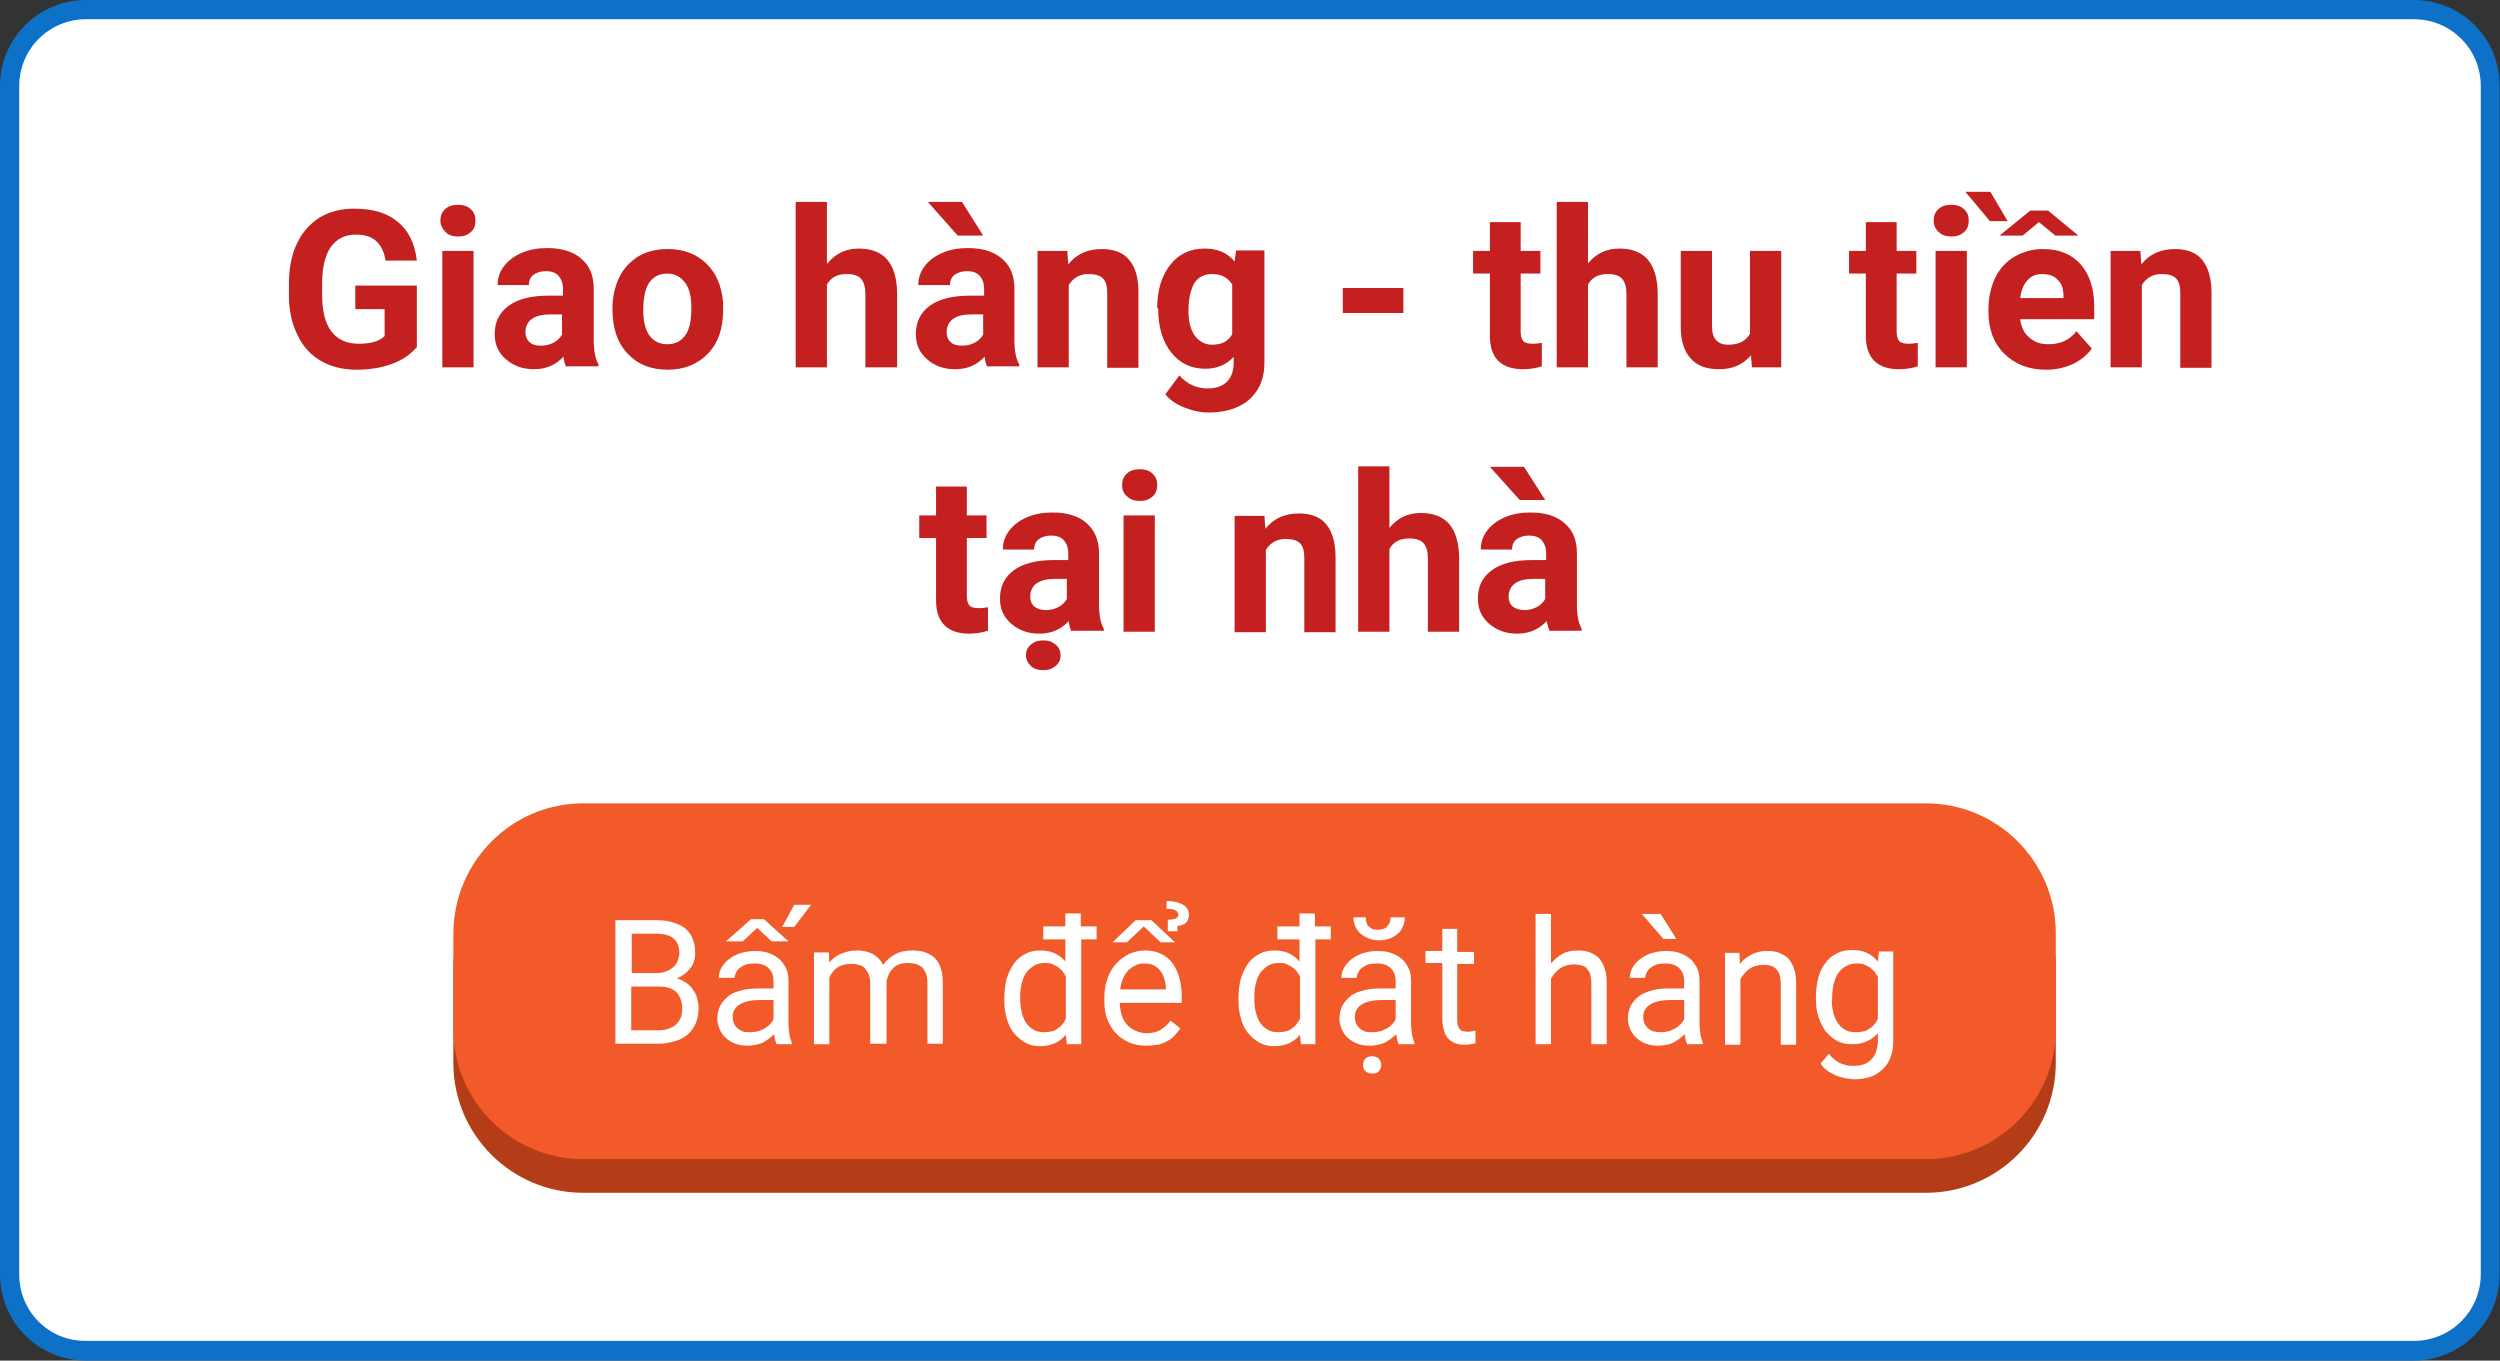 <?xml version="1.0" encoding="utf-8"?>
<!-- Generator: Adobe Illustrator 20.1.0, SVG Export Plug-In . SVG Version: 6.00 Build 0)  -->
<svg version="1.1" id="giao_hang_thu_tien" xmlns="http://www.w3.org/2000/svg" xmlns:xlink="http://www.w3.org/1999/xlink" x="0px"
	 y="0px" viewBox="0 0 520 283" style="enable-background:new 0 0 520 283;" xml:space="preserve">
<rect x="0" y="0" width="520" height="283" fill="#333333" stroke="none"/>
<style type="text/css">
	.st0{fill:#FFFFFF;}
	.st1{fill:#0D72C7;}
	.st2{enable-background:new    ;}
	.st3{fill:#C42020;}
	.st4{fill:#B43C16;}
	.st5{fill:#F25A29;}
</style>
<g id="Rounded_Rectangle_1">
	<path class="st0" d="M17.9,281C9.1,281,2,273.9,2,265.1V17.9C2,9.1,9.1,2,17.9,2h484.1c8.8,0,15.9,7.1,15.9,15.9v247.1
		c0,8.8-7.1,15.9-15.9,15.9H17.9z"/>
	<path class="st1" d="M502.1,4c7.7,0,13.9,6.2,13.9,13.9v247.1c0,7.7-6.2,13.9-13.9,13.9H17.9C10.2,279,4,272.8,4,265.1V17.9
		C4,10.2,10.2,4,17.9,4H502.1 M502.1,0H17.9C8,0,0,8,0,17.9v247.1C0,275,8,283,17.9,283h484.1c9.9,0,17.9-8,17.9-17.9V17.9
		C520,8,512,0,502.1,0L502.1,0z"/>
</g>
<g class="st2">
	<path class="st3" d="M86.6,72.3c-1.2,1.4-2.9,2.6-5.1,3.4c-2.2,0.8-4.7,1.2-7.3,1.2c-2.8,0-5.3-0.6-7.4-1.8c-2.1-1.2-3.8-3-4.9-5.4
		c-1.2-2.3-1.8-5.1-1.8-8.3v-2.2c0-3.3,0.5-6.1,1.6-8.4c1.1-2.4,2.7-4.2,4.7-5.5c2.1-1.3,4.5-1.9,7.3-1.9c3.9,0,6.9,0.9,9.1,2.8
		c2.2,1.8,3.5,4.5,3.9,8h-6.5c-0.3-1.9-1-3.2-2-4.1c-1-0.9-2.4-1.3-4.2-1.3c-2.3,0-4,0.9-5.2,2.6c-1.2,1.7-1.8,4.3-1.8,7.7v2.1
		c0,3.4,0.6,6,1.9,7.7s3.2,2.6,5.7,2.6c2.5,0,4.3-0.5,5.4-1.6v-5.6h-6.1v-4.9h12.8V72.3z"/>
	<path class="st3" d="M91.6,45.9c0-1,0.3-1.8,1-2.4c0.6-0.6,1.5-0.9,2.7-0.9c1.1,0,2,0.3,2.6,0.9c0.7,0.6,1,1.4,1,2.4
		c0,1-0.3,1.8-1,2.4s-1.5,0.9-2.6,0.9s-2-0.3-2.6-0.9S91.6,46.9,91.6,45.9z M98.5,76.4H92V52.2h6.5V76.4z"/>
	<path class="st3" d="M117.8,76.4c-0.3-0.6-0.5-1.3-0.6-2.2c-1.6,1.7-3.6,2.6-6.1,2.6c-2.4,0-4.3-0.7-5.9-2.1
		c-1.6-1.4-2.3-3.1-2.3-5.2c0-2.6,1-4.5,2.9-5.9s4.7-2.1,8.3-2.1h3v-1.4c0-1.1-0.3-2-0.9-2.7c-0.6-0.7-1.5-1-2.7-1
		c-1.1,0-1.9,0.3-2.6,0.8c-0.6,0.5-0.9,1.2-0.9,2.1h-6.5c0-1.4,0.4-2.7,1.3-3.9c0.9-1.2,2.1-2.1,3.7-2.8c1.6-0.7,3.4-1,5.3-1
		c3,0,5.4,0.7,7.1,2.2c1.8,1.5,2.6,3.6,2.6,6.3v10.5c0,2.3,0.3,4,1,5.2v0.4H117.8z M112.5,71.9c1,0,1.8-0.2,2.6-0.6
		c0.8-0.4,1.4-1,1.8-1.7v-4.2h-2.4c-3.2,0-5,1.1-5.2,3.4l0,0.4c0,0.8,0.3,1.5,0.9,2C110.7,71.7,111.5,71.9,112.5,71.9z"/>
	<path class="st3" d="M127.4,64.1c0-2.4,0.5-4.5,1.4-6.4c0.9-1.9,2.3-3.3,4-4.4c1.7-1,3.8-1.5,6.1-1.5c3.3,0,5.9,1,8,3
		c2.1,2,3.2,4.7,3.5,8.1l0,1.7c0,3.7-1,6.7-3.1,8.9c-2.1,2.2-4.9,3.4-8.4,3.4s-6.3-1.1-8.4-3.4c-2.1-2.2-3.1-5.3-3.1-9.1V64.1z
		 M133.8,64.5c0,2.3,0.4,4.1,1.3,5.3c0.9,1.2,2.1,1.8,3.7,1.8c1.6,0,2.8-0.6,3.7-1.8c0.9-1.2,1.3-3.1,1.3-5.8c0-2.3-0.4-4-1.3-5.2
		c-0.9-1.2-2.1-1.9-3.7-1.9c-1.6,0-2.8,0.6-3.7,1.8S133.8,62,133.8,64.5z"/>
	<path class="st3" d="M172.1,54.8c1.7-2.1,3.9-3.1,6.5-3.1c5.3,0,7.9,3.1,8,9.2v15.5H180V61.1c0-1.4-0.3-2.4-0.9-3.1
		c-0.6-0.7-1.6-1-3-1c-1.9,0-3.3,0.7-4.1,2.2v17.2h-6.5V42h6.5V54.8z"/>
	<path class="st3" d="M205.4,76.4c-0.3-0.6-0.5-1.3-0.6-2.2c-1.6,1.7-3.6,2.6-6.1,2.6c-2.4,0-4.3-0.7-5.9-2.1
		c-1.6-1.4-2.3-3.1-2.3-5.2c0-2.6,1-4.5,2.9-5.9s4.7-2.1,8.3-2.1h3v-1.4c0-1.1-0.3-2-0.9-2.7c-0.6-0.7-1.5-1-2.7-1
		c-1.1,0-1.9,0.3-2.6,0.8c-0.6,0.5-0.9,1.2-0.9,2.1H191c0-1.4,0.4-2.7,1.3-3.9c0.9-1.2,2.1-2.1,3.7-2.8c1.6-0.7,3.4-1,5.3-1
		c3,0,5.4,0.7,7.1,2.2c1.8,1.5,2.6,3.6,2.6,6.3v10.5c0,2.3,0.3,4,1,5.2v0.4H205.4z M204.5,49h-5.3L193,42h7.1L204.5,49z M200.1,71.9
		c1,0,1.8-0.2,2.6-0.6c0.8-0.4,1.4-1,1.8-1.7v-4.2h-2.4c-3.2,0-5,1.1-5.2,3.4l0,0.4c0,0.8,0.3,1.5,0.9,2
		C198.3,71.7,199.1,71.9,200.1,71.9z"/>
	<path class="st3" d="M222,52.2l0.2,2.8c1.7-2.2,4.1-3.2,7-3.2c2.6,0,4.5,0.8,5.7,2.3c1.3,1.5,1.9,3.8,1.9,6.8v15.6h-6.5V60.9
		c0-1.4-0.3-2.4-0.9-3s-1.6-0.9-3-0.9c-1.8,0-3.2,0.8-4.1,2.3v17.1h-6.5V52.2H222z"/>
	<path class="st3" d="M240.7,64.1c0-3.7,0.9-6.7,2.7-9c1.8-2.3,4.2-3.4,7.2-3.4c2.7,0,4.7,0.9,6.2,2.7l0.3-2.3h5.9v23.4
		c0,2.1-0.5,4-1.4,5.5c-1,1.6-2.3,2.8-4.1,3.6c-1.7,0.8-3.8,1.2-6.1,1.2c-1.8,0-3.5-0.4-5.2-1.1c-1.7-0.7-3-1.6-3.8-2.7l2.9-3.9
		c1.6,1.8,3.6,2.7,5.9,2.7c1.7,0,3.1-0.5,4-1.4s1.4-2.2,1.4-3.9v-1.3c-1.5,1.7-3.5,2.5-5.9,2.5c-2.9,0-5.3-1.1-7.1-3.4
		c-1.8-2.3-2.7-5.3-2.7-9.1V64.1z M247.2,64.6c0,2.2,0.4,3.9,1.3,5.2c0.9,1.2,2.1,1.9,3.6,1.9c2,0,3.4-0.7,4.2-2.2V59.2
		c-0.9-1.5-2.3-2.2-4.2-2.2c-1.6,0-2.8,0.6-3.7,1.9C247.7,60.2,247.2,62.1,247.2,64.6z"/>
	<path class="st3" d="M291.9,65.1h-12.6v-5.2h12.6V65.1z"/>
	<path class="st3" d="M316.3,46.2v6h4.1v4.7h-4.1V69c0,0.9,0.2,1.5,0.5,1.9c0.3,0.4,1,0.6,2,0.6c0.7,0,1.4-0.1,1.9-0.2v4.9
		c-1.3,0.4-2.6,0.6-3.9,0.6c-4.5,0-6.9-2.3-6.9-6.9v-13h-3.5v-4.7h3.5v-6H316.3z"/>
	<path class="st3" d="M330.3,54.8c1.7-2.1,3.9-3.1,6.5-3.1c5.3,0,7.9,3.1,8,9.2v15.5h-6.5V61.1c0-1.4-0.3-2.4-0.9-3.1
		c-0.6-0.7-1.6-1-3-1c-1.9,0-3.3,0.7-4.1,2.2v17.2h-6.5V42h6.5V54.8z"/>
	<path class="st3" d="M364.2,73.9c-1.6,1.9-3.8,2.9-6.6,2.9c-2.6,0-4.6-0.7-5.9-2.2c-1.4-1.5-2.1-3.7-2.1-6.6V52.2h6.5v15.7
		c0,2.5,1.1,3.8,3.4,3.8c2.2,0,3.7-0.8,4.5-2.3V52.2h6.5v24.2h-6.1L364.2,73.9z"/>
	<path class="st3" d="M394.5,46.2v6h4.1v4.7h-4.1V69c0,0.9,0.2,1.5,0.5,1.9s1,0.6,2,0.6c0.7,0,1.4-0.1,1.9-0.2v4.9
		c-1.3,0.4-2.6,0.6-3.9,0.6c-4.5,0-6.9-2.3-6.9-6.9v-13h-3.5v-4.7h3.5v-6H394.5z"/>
	<path class="st3" d="M402.2,45.9c0-1,0.3-1.8,1-2.4c0.6-0.6,1.5-0.9,2.7-0.9c1.1,0,2,0.3,2.6,0.9c0.7,0.6,1,1.4,1,2.4
		c0,1-0.3,1.8-1,2.4c-0.7,0.6-1.5,0.9-2.6,0.9s-2-0.3-2.6-0.9C402.6,47.7,402.2,46.9,402.2,45.9z M409.1,76.4h-6.5V52.2h6.5V76.4z"
		/>
	<path class="st3" d="M417.6,46h-3.7l-5.1-6.1h5.2L417.6,46z M425.6,76.9c-3.6,0-6.4-1.1-8.7-3.3c-2.2-2.2-3.3-5.1-3.3-8.7v-0.6
		c0-2.4,0.5-4.6,1.4-6.5c0.9-1.9,2.3-3.4,4-4.4c1.7-1,3.7-1.6,5.9-1.6c3.3,0,5.9,1,7.8,3.1c1.9,2.1,2.9,5.1,2.9,8.9v2.6h-15.4
		c0.2,1.6,0.8,2.9,1.9,3.8c1.1,1,2.4,1.4,4,1.4c2.5,0,4.4-0.9,5.8-2.7l3.2,3.6c-1,1.4-2.3,2.4-3.9,3.2
		C429.4,76.5,427.6,76.9,425.6,76.9z M432.3,49l-4.8,0l-3.4-2.8l-3.4,2.8l-4.8,0l6.4-5.2h3.7L432.3,49z M424.8,57
		c-1.3,0-2.3,0.4-3.1,1.3c-0.8,0.9-1.3,2.1-1.5,3.7h9v-0.5c0-1.4-0.4-2.6-1.2-3.3C427.3,57.4,426.2,57,424.8,57z"/>
	<path class="st3" d="M445.2,52.2l0.2,2.8c1.7-2.2,4.1-3.2,7-3.2c2.6,0,4.5,0.8,5.7,2.3s1.9,3.8,1.9,6.8v15.6h-6.5V60.9
		c0-1.4-0.3-2.4-0.9-3c-0.6-0.6-1.6-0.9-3-0.9c-1.8,0-3.2,0.8-4.1,2.3v17.1h-6.5V52.2H445.2z"/>
</g>
<g class="st2">
	<path class="st3" d="M201.1,101.2v6h4.1v4.7h-4.1V124c0,0.9,0.2,1.5,0.5,1.9c0.3,0.4,1,0.6,2,0.6c0.7,0,1.4-0.1,1.9-0.2v4.9
		c-1.3,0.4-2.6,0.6-3.9,0.6c-4.5,0-6.9-2.3-6.9-6.9v-13h-3.5v-4.7h3.5v-6H201.1z"/>
	<path class="st3" d="M222.9,131.4c-0.3-0.6-0.5-1.3-0.6-2.2c-1.6,1.7-3.6,2.6-6.1,2.6c-2.4,0-4.3-0.7-5.9-2.1
		c-1.6-1.4-2.3-3.1-2.3-5.2c0-2.6,1-4.5,2.9-5.9s4.7-2.1,8.3-2.1h3v-1.4c0-1.1-0.3-2-0.9-2.7c-0.6-0.7-1.5-1-2.7-1
		c-1.1,0-1.9,0.3-2.6,0.8c-0.6,0.5-0.9,1.2-0.9,2.1h-6.5c0-1.4,0.4-2.7,1.3-3.9c0.9-1.2,2.1-2.1,3.7-2.8c1.6-0.7,3.4-1,5.3-1
		c3,0,5.4,0.7,7.1,2.2s2.6,3.6,2.6,6.3v10.5c0,2.3,0.3,4,1,5.2v0.4H222.9z M213.4,136.3c0-0.9,0.3-1.6,1-2.2
		c0.7-0.6,1.5-0.9,2.6-0.9c1.1,0,1.9,0.3,2.6,0.9c0.7,0.6,1,1.3,1,2.2c0,0.9-0.3,1.6-1,2.2c-0.7,0.6-1.5,0.9-2.6,0.9s-2-0.3-2.6-0.9
		S213.4,137.2,213.4,136.3z M217.5,126.9c1,0,1.8-0.2,2.6-0.6s1.4-1,1.8-1.7v-4.2h-2.4c-3.2,0-5,1.1-5.2,3.4l0,0.4
		c0,0.8,0.3,1.5,0.9,2C215.7,126.6,216.5,126.9,217.5,126.9z"/>
	<path class="st3" d="M233.4,100.9c0-1,0.3-1.8,1-2.4c0.6-0.6,1.5-0.9,2.7-0.9c1.1,0,2,0.3,2.6,0.9c0.7,0.6,1,1.4,1,2.4
		c0,1-0.3,1.8-1,2.4c-0.7,0.6-1.5,0.9-2.6,0.9s-2-0.3-2.6-0.9C233.7,102.7,233.4,101.9,233.4,100.9z M240.2,131.4h-6.5v-24.2h6.5
		V131.4z"/>
	<path class="st3" d="M263,107.2l0.2,2.8c1.7-2.2,4.1-3.2,7-3.2c2.6,0,4.5,0.8,5.7,2.3s1.9,3.8,1.9,6.8v15.6h-6.5v-15.5
		c0-1.4-0.3-2.4-0.9-3s-1.6-0.9-3-0.9c-1.8,0-3.2,0.8-4.1,2.3v17.1h-6.5v-24.2H263z"/>
	<path class="st3" d="M289,109.8c1.7-2.1,3.9-3.1,6.5-3.1c5.3,0,7.9,3.1,8,9.2v15.5H297v-15.3c0-1.4-0.3-2.4-0.9-3.1
		c-0.6-0.7-1.6-1-3-1c-1.9,0-3.3,0.7-4.1,2.2v17.2h-6.5V97h6.5V109.8z"/>
	<path class="st3" d="M322.4,131.4c-0.3-0.6-0.5-1.3-0.7-2.2c-1.6,1.7-3.6,2.6-6.1,2.6c-2.4,0-4.3-0.7-5.9-2.1
		c-1.6-1.4-2.3-3.1-2.3-5.2c0-2.6,1-4.5,2.9-5.9c1.9-1.4,4.7-2.1,8.3-2.1h3v-1.4c0-1.1-0.3-2-0.9-2.7c-0.6-0.7-1.5-1-2.7-1
		c-1.1,0-1.9,0.3-2.6,0.8c-0.6,0.5-0.9,1.2-0.9,2.1h-6.5c0-1.4,0.4-2.7,1.3-3.9c0.9-1.2,2.1-2.1,3.7-2.8c1.6-0.7,3.4-1,5.3-1
		c3,0,5.4,0.7,7.1,2.2c1.8,1.5,2.6,3.6,2.6,6.3v10.5c0,2.3,0.3,4,1,5.2v0.4H322.4z M321.4,104h-5.3l-6.2-6.9h7.1L321.4,104z
		 M317,126.9c1,0,1.8-0.2,2.6-0.6s1.4-1,1.8-1.7v-4.2h-2.4c-3.2,0-5,1.1-5.2,3.4l0,0.4c0,0.8,0.3,1.5,0.9,2
		C315.3,126.6,316.1,126.9,317,126.9z"/>
</g>
<g>
	<path id="Rounded_Rectangle_7_copy" class="st4" d="M121.3,174.1h279.3c14.9,0,27,12.1,27,27c0,0,0,0,0,0v20c0,14.9-12.1,27-27,27
		H121.3c-14.9,0-27-12.1-27-27v-20C94.4,186.2,106.4,174.1,121.3,174.1z"/>
	<path id="Rounded_Rectangle_7" class="st5" d="M121.3,167.1h279.3c14.9,0,27,12.1,27,27c0,0,0,0,0,0v20c0,14.9-12.1,27-27,27l0,0
		H121.3c-14.9,0-27-12.1-27-27v-20C94.4,179.2,106.4,167.1,121.3,167.1z"/>
	<g class="st2">
		<path class="st0" d="M128,217.1v-25.7h8.3c1.3,0,2.5,0.1,3.5,0.4c1,0.3,1.9,0.7,2.6,1.2c0.7,0.6,1.3,1.3,1.6,2.1
			c0.4,0.9,0.6,1.9,0.6,3.1s-0.3,2.3-1,3.2c-0.7,0.9-1.6,1.6-2.8,2.1c0.7,0.2,1.3,0.5,1.9,0.9c0.6,0.4,1,0.8,1.4,1.4
			c0.4,0.5,0.7,1.1,0.9,1.8s0.3,1.3,0.3,2.1c0,1.2-0.2,2.3-0.6,3.2c-0.4,0.9-1,1.7-1.7,2.3c-0.7,0.6-1.6,1.1-2.7,1.4
			c-1,0.3-2.2,0.5-3.5,0.5H128z M131.3,202.4h5.1c0.7,0,1.4-0.1,2-0.3c0.6-0.2,1.1-0.5,1.5-0.8s0.8-0.8,1-1.3s0.4-1.1,0.4-1.7
			c0-1.4-0.4-2.4-1.2-3.1s-2.1-1-3.7-1h-5V202.4z M131.3,205.1v9.2h5.6c0.8,0,1.5-0.1,2.1-0.3c0.6-0.2,1.2-0.5,1.6-0.9
			c0.4-0.4,0.8-0.9,1-1.4c0.2-0.6,0.3-1.2,0.3-1.9s-0.1-1.3-0.3-1.9c-0.2-0.6-0.5-1.1-0.9-1.5s-0.9-0.7-1.5-0.9
			c-0.6-0.2-1.4-0.3-2.2-0.3H131.3z"/>
		<path class="st0" d="M161.5,217.1c-0.1-0.2-0.2-0.5-0.3-0.9c-0.1-0.4-0.1-0.7-0.2-1.1c-0.3,0.3-0.6,0.6-1,0.9s-0.8,0.5-1.2,0.8
			c-0.5,0.2-0.9,0.4-1.5,0.5c-0.5,0.1-1.1,0.2-1.7,0.2c-1,0-1.9-0.1-2.6-0.4c-0.8-0.3-1.5-0.7-2-1.2c-0.6-0.5-1-1.1-1.3-1.8
			c-0.3-0.7-0.5-1.4-0.5-2.2c0-1,0.2-1.9,0.6-2.7c0.4-0.8,1-1.4,1.7-2s1.6-0.9,2.7-1.2c1.1-0.3,2.2-0.4,3.5-0.4h3.2v-1.5
			c0-1.1-0.3-2-1-2.7c-0.7-0.7-1.7-1-3-1c-0.6,0-1.2,0.1-1.7,0.2c-0.5,0.2-0.9,0.4-1.3,0.7c-0.4,0.3-0.6,0.6-0.8,1
			c-0.2,0.4-0.3,0.7-0.3,1.1h-3.3c0-0.7,0.2-1.4,0.5-2c0.4-0.7,0.9-1.3,1.5-1.8c0.7-0.5,1.4-1,2.4-1.3c0.9-0.3,2-0.5,3.1-0.5
			c1,0,2,0.1,2.8,0.4c0.9,0.3,1.6,0.7,2.2,1.2s1.1,1.2,1.5,2c0.4,0.8,0.5,1.7,0.5,2.8v8.9c0,0.6,0.1,1.3,0.2,2
			c0.1,0.7,0.3,1.3,0.5,1.8v0.3H161.5z M156.2,191.2h2.7l5.1,4.6h-3.5l-3-2.8l-3,2.8h-3.5L156.2,191.2z M156.1,214.7
			c0.6,0,1.1-0.1,1.6-0.2c0.5-0.2,1-0.4,1.4-0.6c0.4-0.3,0.8-0.6,1.1-0.9c0.3-0.3,0.6-0.7,0.7-1.1v-3.9h-2.7c-1.9,0-3.3,0.3-4.3,0.9
			c-1,0.6-1.5,1.5-1.5,2.6c0,0.5,0.1,0.9,0.2,1.3c0.2,0.4,0.4,0.7,0.7,1c0.3,0.3,0.7,0.5,1.1,0.7S155.5,214.7,156.1,214.7z
			 M165.2,188.2h3.5l-3.5,4.6h-2.5L165.2,188.2z"/>
		<path class="st0" d="M172.4,198.1l0.1,2.1c0.7-0.8,1.4-1.4,2.4-1.8c0.9-0.4,2-0.7,3.3-0.7c1.2,0,2.3,0.2,3.3,0.7
			c0.9,0.5,1.7,1.3,2.2,2.3c0.6-0.9,1.5-1.7,2.5-2.2c1-0.6,2.2-0.8,3.6-0.8c1,0,1.9,0.1,2.7,0.4c0.8,0.3,1.4,0.7,2,1.2
			c0.5,0.6,1,1.3,1.2,2.2c0.3,0.9,0.4,1.9,0.4,3.1v12.5h-3.2v-12.6c0-0.8-0.1-1.5-0.3-2c-0.2-0.5-0.5-1-0.8-1.3
			c-0.4-0.3-0.8-0.5-1.3-0.7c-0.5-0.1-1.1-0.2-1.7-0.2c-0.7,0-1.3,0.1-1.8,0.3s-1,0.5-1.3,0.9c-0.4,0.4-0.7,0.8-0.9,1.3
			c-0.2,0.5-0.4,1-0.4,1.6v12.7H181v-12.5c0-0.7-0.1-1.4-0.3-1.9s-0.5-0.9-0.8-1.3s-0.8-0.6-1.3-0.7c-0.5-0.2-1.1-0.2-1.7-0.2
			c-1.2,0-2.1,0.3-2.8,0.8c-0.7,0.5-1.2,1.2-1.6,2v13.9h-3.2v-19.1H172.4z"/>
		<path class="st0" d="M228.2,195.4h-3.3v21.8h-3l-0.2-2c-0.6,0.8-1.4,1.4-2.3,1.8c-0.9,0.4-1.9,0.6-3.1,0.6c-1.1,0-2.1-0.2-3-0.7
			s-1.7-1.2-2.4-2c-0.7-0.9-1.2-1.9-1.5-3.1c-0.4-1.2-0.5-2.5-0.5-3.9v-0.4c0-1.5,0.2-2.8,0.5-4c0.4-1.2,0.9-2.2,1.5-3.1
			c0.7-0.9,1.4-1.5,2.4-2c0.9-0.5,1.9-0.7,3.1-0.7c1.2,0,2.2,0.2,3,0.6c0.9,0.4,1.6,1,2.2,1.7v-4.6h-4.6v-2.7h4.6v-2.7h3.2v2.7h3.3
			V195.4z M212.2,207.8c0,1,0.1,1.8,0.3,2.7c0.2,0.8,0.5,1.6,0.9,2.2c0.4,0.6,0.9,1.1,1.6,1.5s1.4,0.5,2.3,0.5
			c0.6,0,1.1-0.1,1.5-0.2c0.5-0.1,0.9-0.3,1.2-0.6c0.4-0.2,0.7-0.5,1-0.9c0.3-0.3,0.5-0.7,0.7-1.1v-8.8c-0.2-0.4-0.5-0.7-0.7-1.1
			c-0.3-0.3-0.6-0.6-1-0.9c-0.4-0.2-0.8-0.4-1.2-0.6s-1-0.2-1.5-0.2c-0.9,0-1.7,0.2-2.3,0.6s-1.2,0.9-1.6,1.5s-0.7,1.4-0.9,2.2
			s-0.3,1.7-0.3,2.7V207.8z"/>
		<path class="st0" d="M238.4,217.5c-1.3,0-2.5-0.2-3.6-0.7s-2-1.1-2.7-1.9c-0.8-0.8-1.3-1.8-1.8-2.9c-0.4-1.1-0.6-2.4-0.6-3.7v-0.7
			c0-1.6,0.2-2.9,0.7-4.2s1.1-2.3,1.9-3.1c0.8-0.8,1.7-1.5,2.6-1.9c1-0.4,2-0.7,3.1-0.7c1.4,0,2.5,0.2,3.5,0.7s1.8,1.1,2.4,2
			c0.6,0.8,1.1,1.8,1.4,3c0.3,1.1,0.5,2.4,0.5,3.7v1.5h-12.9c0,0.9,0.2,1.7,0.4,2.5s0.6,1.4,1.1,2c0.5,0.6,1.1,1,1.8,1.3
			c0.7,0.3,1.5,0.5,2.3,0.5c1.1,0,2.1-0.2,2.9-0.7c0.8-0.5,1.5-1.1,2.1-1.9l2,1.6c-0.3,0.5-0.7,0.9-1.1,1.4s-0.9,0.8-1.5,1.2
			c-0.6,0.3-1.2,0.6-2,0.8C240.2,217.4,239.3,217.5,238.4,217.5z M244.4,196h-3l-3.5-3.3l-3.5,3.3h-3l4.8-4.6h3.3L244.4,196z
			 M238,200.4c-0.7,0-1.3,0.1-1.8,0.4c-0.5,0.2-1,0.6-1.5,1c-0.4,0.5-0.8,1-1.1,1.7c-0.3,0.7-0.5,1.5-0.6,2.3h9.5v-0.2
			c0-0.6-0.1-1.3-0.3-1.9s-0.4-1.2-0.8-1.7c-0.4-0.5-0.8-0.9-1.4-1.2C239.5,200.5,238.8,200.4,238,200.4z M242.9,193.6l0-2.3
			c0.8,0,1.3-0.1,1.7-0.3c0.3-0.2,0.5-0.4,0.5-0.8c0-0.2-0.1-0.4-0.2-0.5c-0.1-0.2-0.3-0.3-0.5-0.4c-0.2-0.1-0.5-0.2-0.8-0.2
			c-0.3,0-0.6-0.1-1-0.1l0.1-1.6c1.5,0,2.6,0.3,3.4,0.8c0.8,0.5,1.2,1.2,1.2,2.1c0,0.4-0.1,0.7-0.2,1c-0.1,0.3-0.3,0.5-0.5,0.7
			c-0.2,0.2-0.5,0.3-0.8,0.4c-0.3,0.1-0.6,0.2-0.9,0.2l0,1.1H242.9z"/>
		<path class="st0" d="M276.9,195.4h-3.3v21.8h-3l-0.2-2c-0.6,0.8-1.4,1.4-2.3,1.8c-0.9,0.4-1.9,0.6-3.1,0.6c-1.1,0-2.1-0.2-3-0.7
			s-1.7-1.2-2.4-2c-0.7-0.9-1.2-1.9-1.5-3.1c-0.4-1.2-0.5-2.5-0.5-3.9v-0.4c0-1.5,0.2-2.8,0.5-4c0.4-1.2,0.9-2.2,1.5-3.1
			c0.7-0.9,1.4-1.5,2.4-2c0.9-0.5,1.9-0.7,3.1-0.7c1.2,0,2.2,0.2,3,0.6c0.9,0.4,1.6,1,2.2,1.7v-4.6h-4.6v-2.7h4.6v-2.7h3.2v2.7h3.3
			V195.4z M260.9,207.8c0,1,0.1,1.8,0.3,2.7c0.2,0.8,0.5,1.6,0.9,2.2c0.4,0.6,0.9,1.1,1.6,1.5s1.4,0.5,2.3,0.5
			c0.6,0,1.1-0.1,1.5-0.2c0.5-0.1,0.9-0.3,1.2-0.6c0.4-0.2,0.7-0.5,1-0.9s0.5-0.7,0.7-1.1v-8.8c-0.2-0.4-0.5-0.7-0.7-1.1
			c-0.3-0.3-0.6-0.6-1-0.9c-0.4-0.2-0.8-0.4-1.2-0.6s-1-0.2-1.5-0.2c-0.9,0-1.7,0.2-2.3,0.6s-1.2,0.9-1.6,1.5
			c-0.4,0.6-0.7,1.4-0.9,2.2c-0.2,0.8-0.3,1.7-0.3,2.7V207.8z"/>
		<path class="st0" d="M290.9,217.1c-0.1-0.2-0.2-0.5-0.3-0.9c-0.1-0.4-0.1-0.7-0.2-1.1c-0.3,0.3-0.6,0.6-1,0.9s-0.8,0.5-1.2,0.8
			c-0.5,0.2-0.9,0.4-1.5,0.5c-0.5,0.1-1.1,0.2-1.7,0.2c-1,0-1.9-0.1-2.6-0.4c-0.8-0.3-1.5-0.7-2-1.2c-0.6-0.5-1-1.1-1.3-1.8
			c-0.3-0.7-0.5-1.4-0.5-2.2c0-1,0.2-1.9,0.6-2.7c0.4-0.8,1-1.4,1.7-2s1.6-0.9,2.7-1.2c1.1-0.3,2.2-0.4,3.5-0.4h3.2v-1.5
			c0-1.1-0.3-2-1-2.7c-0.7-0.7-1.7-1-3-1c-0.6,0-1.2,0.1-1.7,0.2c-0.5,0.2-0.9,0.4-1.3,0.7c-0.4,0.3-0.6,0.6-0.8,1
			c-0.2,0.4-0.3,0.7-0.3,1.1H279c0-0.7,0.2-1.4,0.5-2c0.4-0.7,0.9-1.3,1.5-1.8c0.7-0.5,1.4-1,2.4-1.3c0.9-0.3,2-0.5,3.1-0.5
			c1,0,2,0.1,2.8,0.4c0.9,0.3,1.6,0.7,2.2,1.2s1.1,1.2,1.5,2c0.4,0.8,0.5,1.7,0.5,2.8v8.9c0,0.6,0.1,1.3,0.2,2
			c0.1,0.7,0.3,1.3,0.5,1.8v0.3H290.9z M292.2,190.8c0,0.7-0.1,1.3-0.4,1.9c-0.2,0.6-0.6,1.1-1,1.5c-0.5,0.4-1,0.7-1.7,1
			c-0.6,0.2-1.4,0.4-2.2,0.4s-1.5-0.1-2.2-0.4c-0.6-0.2-1.2-0.6-1.7-1c-0.5-0.4-0.8-0.9-1.1-1.5c-0.2-0.6-0.4-1.2-0.4-1.9h2.6
			c0,0.4,0,0.7,0.1,1c0.1,0.3,0.2,0.6,0.4,0.8c0.2,0.2,0.5,0.4,0.8,0.6c0.3,0.1,0.7,0.2,1.2,0.2c0.5,0,0.9-0.1,1.2-0.2
			c0.3-0.1,0.6-0.3,0.8-0.6c0.2-0.2,0.4-0.5,0.5-0.8c0.1-0.3,0.1-0.7,0.1-1H292.2z M285.5,214.7c0.6,0,1.1-0.1,1.6-0.2
			c0.5-0.2,1-0.4,1.4-0.6s0.8-0.6,1.1-0.9c0.3-0.3,0.6-0.7,0.7-1.1v-3.9h-2.7c-1.9,0-3.3,0.3-4.3,0.9c-1,0.6-1.5,1.5-1.5,2.6
			c0,0.5,0.1,0.9,0.2,1.3c0.2,0.4,0.4,0.7,0.7,1c0.3,0.3,0.7,0.5,1.1,0.7S284.9,214.7,285.5,214.7z M283.5,221.5
			c0-0.5,0.2-1,0.5-1.3s0.8-0.5,1.4-0.5c0.6,0,1.1,0.2,1.4,0.5c0.3,0.4,0.5,0.8,0.5,1.3s-0.2,1-0.5,1.3c-0.3,0.4-0.8,0.5-1.4,0.5
			c-0.6,0-1.1-0.2-1.4-0.5S283.5,222,283.5,221.5z"/>
		<path class="st0" d="M303.1,193.4v4.6h3.5v2.5h-3.5v11.8c0,0.5,0.1,0.9,0.2,1.2c0.1,0.3,0.3,0.5,0.5,0.7c0.2,0.2,0.4,0.3,0.7,0.3
			s0.5,0.1,0.8,0.1s0.6,0,0.9-0.1s0.5-0.1,0.7-0.1v2.6c-0.3,0.1-0.6,0.1-1,0.2s-0.9,0.1-1.5,0.1c-0.6,0-1.2-0.1-1.7-0.3
			c-0.5-0.2-1-0.5-1.4-0.9c-0.4-0.4-0.7-0.9-0.9-1.6c-0.2-0.7-0.4-1.5-0.4-2.4v-11.8h-3.5v-2.5h3.5v-4.6H303.1z"/>
		<path class="st0" d="M322.6,200.4c0.7-0.8,1.5-1.5,2.4-2c0.9-0.5,2-0.7,3.2-0.7c0.9,0,1.8,0.1,2.5,0.4c0.7,0.3,1.4,0.7,1.9,1.2
			c0.5,0.6,0.9,1.3,1.2,2.2c0.3,0.9,0.4,1.9,0.4,3.2v12.5H331v-12.5c0-0.7-0.1-1.4-0.2-1.9s-0.4-0.9-0.7-1.3s-0.7-0.6-1.2-0.7
			s-1-0.2-1.6-0.2c-1.1,0-2,0.3-2.8,0.8c-0.8,0.6-1.4,1.3-1.9,2.2v13.6h-3.2v-27.1h3.2V200.4z"/>
		<path class="st0" d="M350.9,217.1c-0.1-0.2-0.2-0.5-0.3-0.9c-0.1-0.4-0.1-0.7-0.2-1.1c-0.3,0.3-0.6,0.6-1,0.9
			c-0.4,0.3-0.8,0.5-1.2,0.8c-0.4,0.2-0.9,0.4-1.5,0.5c-0.5,0.1-1.1,0.2-1.7,0.2c-1,0-1.9-0.1-2.6-0.4c-0.8-0.3-1.5-0.7-2-1.2
			c-0.6-0.5-1-1.1-1.3-1.8s-0.5-1.4-0.5-2.2c0-1,0.2-1.9,0.6-2.7c0.4-0.8,1-1.4,1.7-2c0.7-0.5,1.6-0.9,2.7-1.2
			c1.1-0.3,2.2-0.4,3.5-0.4h3.2v-1.5c0-1.1-0.3-2-1-2.7c-0.7-0.7-1.7-1-3-1c-0.6,0-1.2,0.1-1.7,0.2c-0.5,0.2-0.9,0.4-1.3,0.7
			c-0.4,0.3-0.6,0.6-0.8,1c-0.2,0.4-0.3,0.7-0.3,1.1H339c0-0.7,0.2-1.4,0.5-2s0.9-1.3,1.5-1.8c0.7-0.5,1.4-1,2.4-1.3
			c0.9-0.3,2-0.5,3.1-0.5c1,0,2,0.1,2.8,0.4c0.9,0.3,1.6,0.7,2.2,1.2c0.6,0.5,1.1,1.2,1.5,2c0.4,0.8,0.5,1.7,0.5,2.8v8.9
			c0,0.6,0.1,1.3,0.2,2c0.1,0.7,0.3,1.3,0.5,1.8v0.3H350.9z M348.7,195.3H346l-4.5-5.2h3.9L348.7,195.3z M345.5,214.7
			c0.6,0,1.1-0.1,1.6-0.2c0.5-0.2,1-0.4,1.4-0.6c0.4-0.3,0.8-0.6,1.1-0.9s0.6-0.7,0.7-1.1v-3.9h-2.7c-1.9,0-3.3,0.3-4.3,0.9
			c-1,0.6-1.5,1.5-1.5,2.6c0,0.5,0.1,0.9,0.2,1.3c0.2,0.4,0.4,0.7,0.7,1s0.7,0.5,1.1,0.7C344.4,214.6,344.9,214.7,345.5,214.7z"/>
		<path class="st0" d="M361.8,198.1l0.1,2.4c0.7-0.9,1.5-1.5,2.5-2c1-0.5,2-0.7,3.2-0.7c0.9,0,1.8,0.1,2.5,0.4
			c0.7,0.3,1.4,0.7,1.9,1.2c0.5,0.6,0.9,1.3,1.2,2.2c0.3,0.9,0.4,1.9,0.4,3.2v12.5h-3.2v-12.5c0-0.7-0.1-1.4-0.2-1.9
			s-0.4-0.9-0.7-1.3c-0.3-0.3-0.7-0.6-1.2-0.7c-0.5-0.2-1-0.2-1.6-0.2c-1.1,0-2,0.3-2.8,0.8c-0.8,0.6-1.4,1.3-1.9,2.2v13.6h-3.2
			v-19.1H361.8z"/>
		<path class="st0" d="M377.7,207.4c0-1.5,0.2-2.8,0.5-4c0.3-1.2,0.8-2.2,1.5-3.1c0.6-0.9,1.4-1.5,2.4-2c0.9-0.5,2-0.7,3.1-0.7
			c1.2,0,2.3,0.2,3.1,0.6c0.9,0.4,1.6,1,2.3,1.8l0.2-2.1h3v18.7c0,1.3-0.2,2.4-0.6,3.4c-0.4,1-0.9,1.8-1.7,2.5s-1.6,1.2-2.5,1.5
			s-2.1,0.5-3.3,0.5c-0.5,0-1.1-0.1-1.7-0.2c-0.6-0.1-1.3-0.3-1.9-0.5c-0.6-0.3-1.3-0.6-1.9-1c-0.6-0.4-1.1-0.9-1.5-1.6l1.7-2
			c0.4,0.5,0.8,0.9,1.2,1.2c0.4,0.3,0.8,0.6,1.3,0.8s0.9,0.3,1.3,0.4c0.4,0.1,0.9,0.1,1.3,0.1c0.8,0,1.4-0.1,2.1-0.3
			c0.6-0.2,1.1-0.5,1.6-1c0.4-0.4,0.8-1,1-1.6c0.2-0.6,0.4-1.4,0.4-2.2v-1.7c-0.6,0.7-1.4,1.3-2.3,1.7c-0.9,0.4-1.9,0.6-3.1,0.6
			c-1.1,0-2.2-0.2-3.1-0.7c-0.9-0.5-1.7-1.2-2.4-2c-0.6-0.9-1.1-1.9-1.5-3.1c-0.4-1.2-0.5-2.5-0.5-3.9V207.4z M381,207.8
			c0,1,0.1,1.8,0.3,2.7c0.2,0.8,0.5,1.6,0.9,2.2c0.4,0.6,0.9,1.1,1.6,1.5s1.4,0.5,2.3,0.5c0.6,0,1.1-0.1,1.6-0.2s0.9-0.3,1.2-0.6
			c0.4-0.2,0.7-0.5,1-0.9c0.3-0.3,0.5-0.7,0.7-1.1v-8.7c-0.2-0.4-0.5-0.7-0.7-1.1c-0.3-0.3-0.6-0.6-1-0.9c-0.4-0.2-0.8-0.4-1.2-0.6
			s-1-0.2-1.5-0.2c-0.9,0-1.6,0.2-2.3,0.6s-1.2,0.9-1.6,1.5c-0.4,0.6-0.7,1.4-0.9,2.2c-0.2,0.8-0.3,1.7-0.3,2.7V207.8z"/>
	</g>
</g>
</svg>
